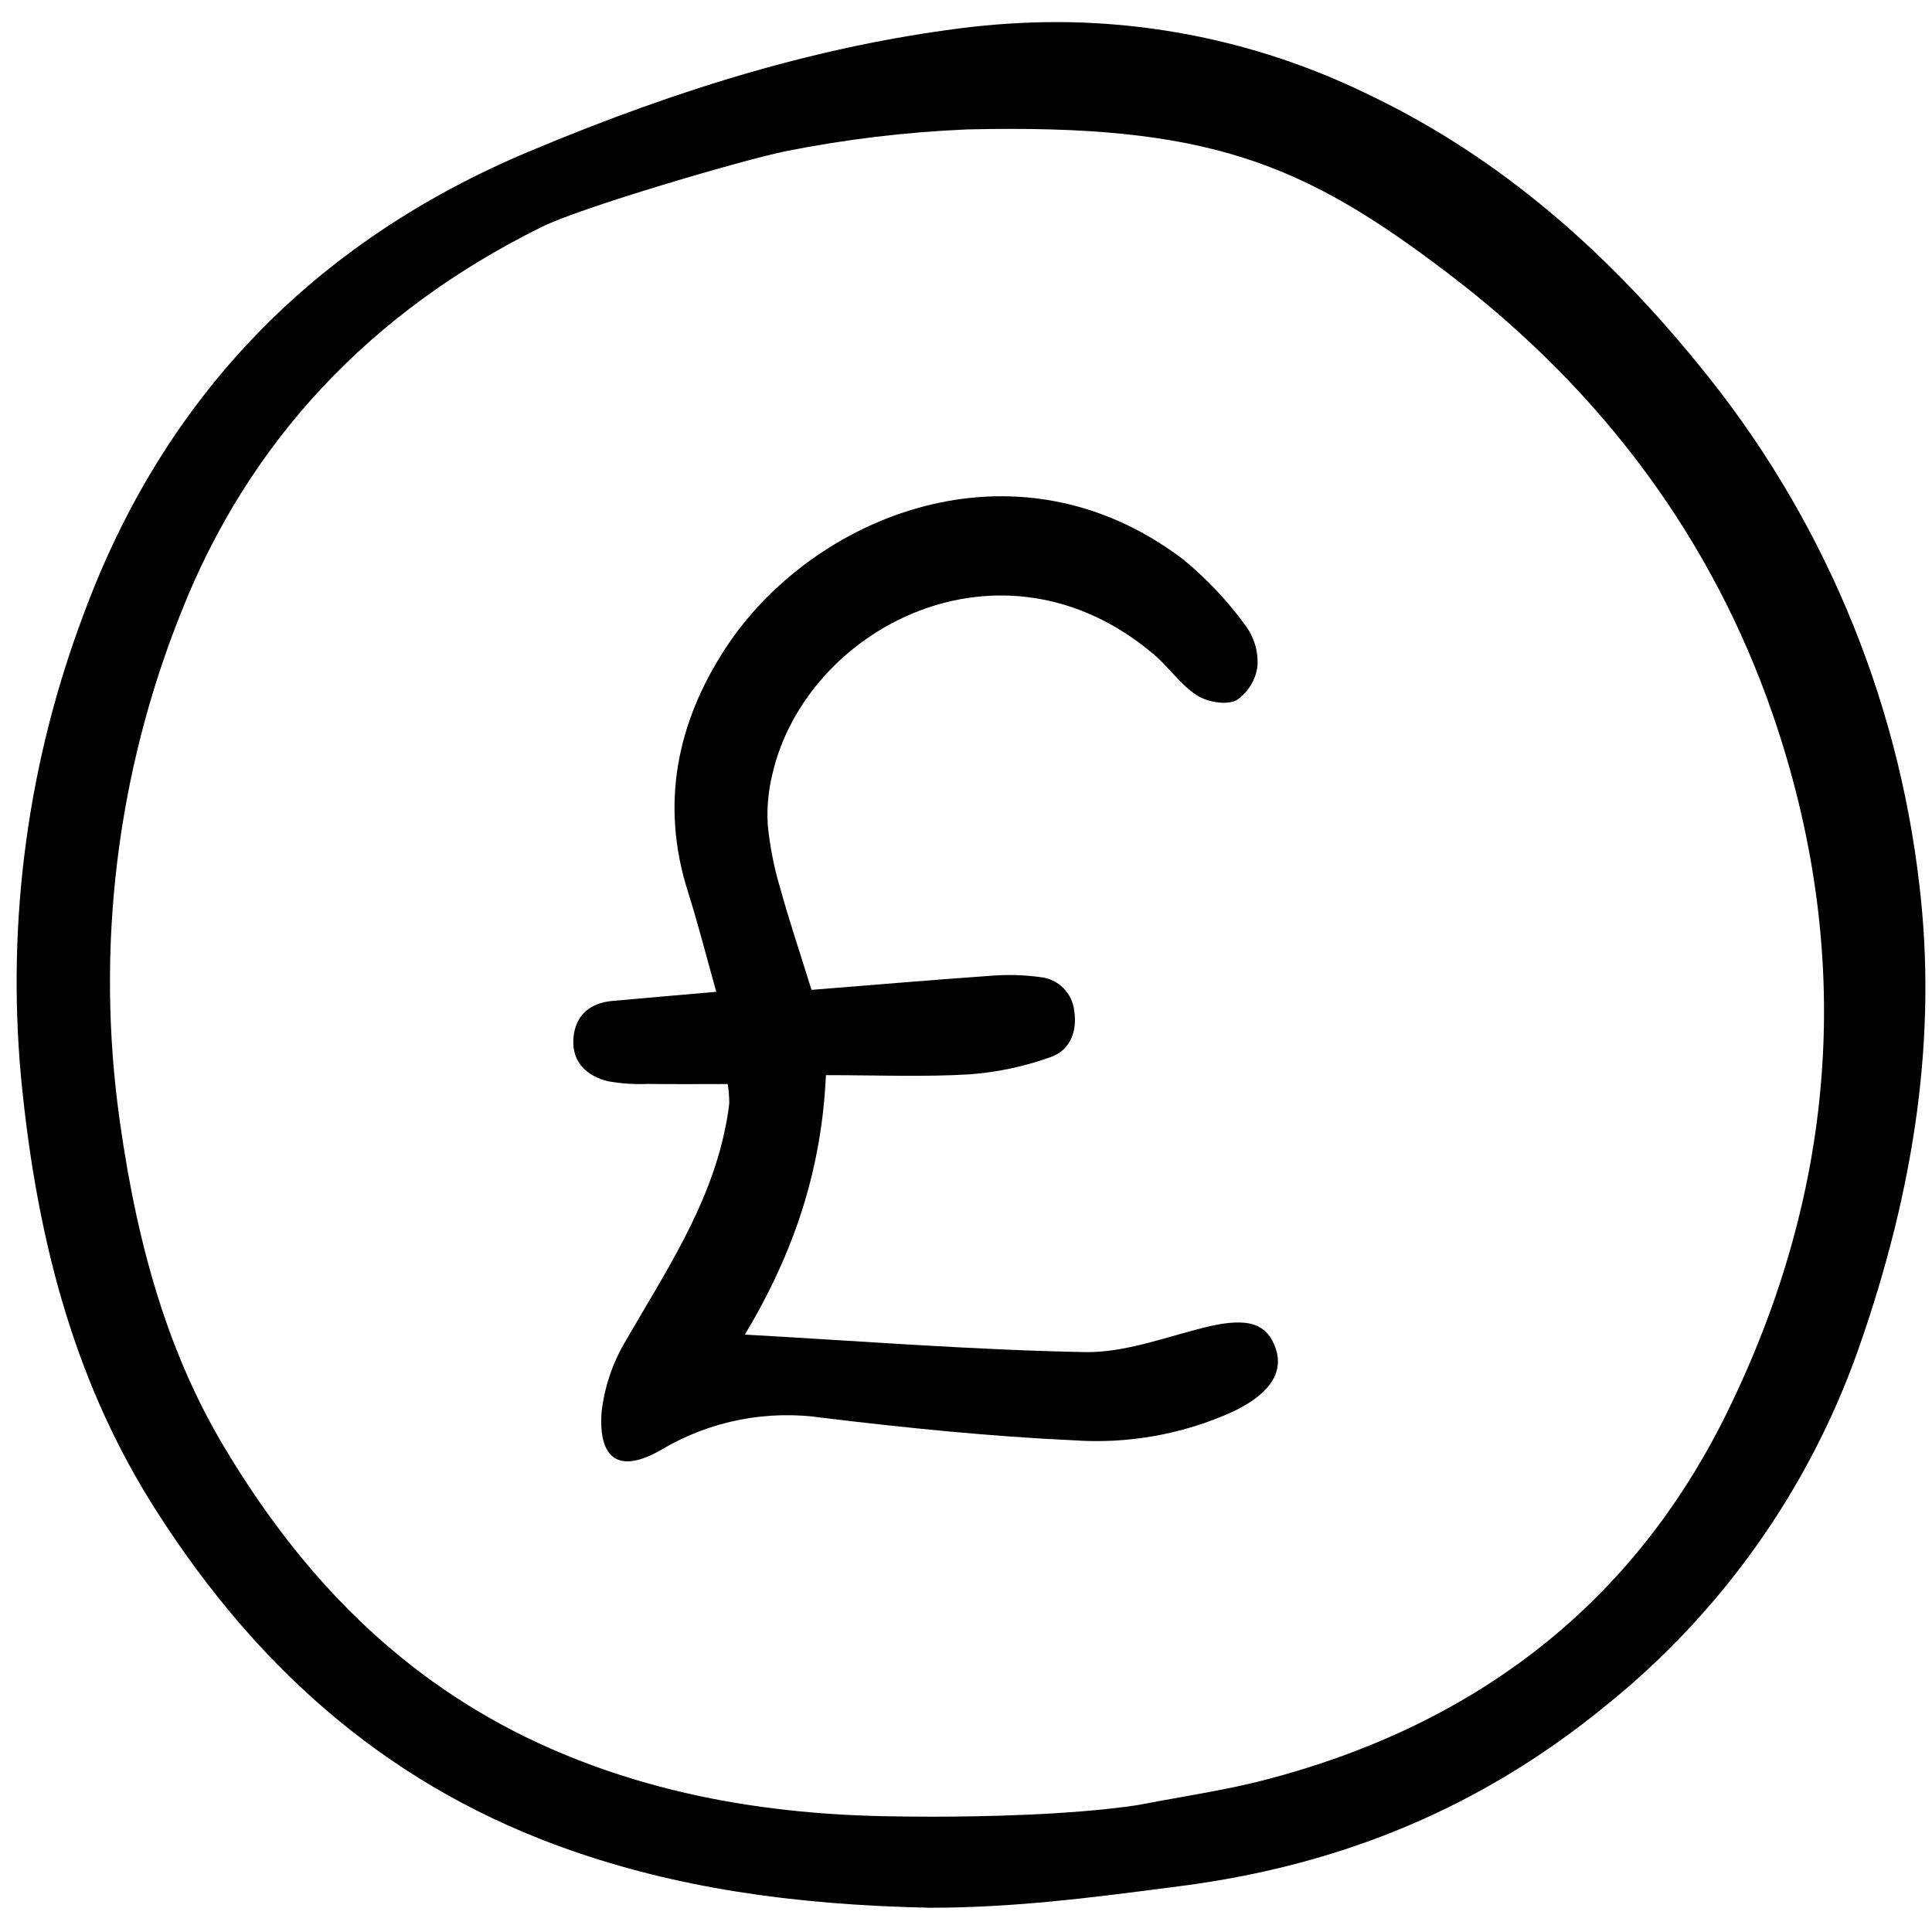 <?xml version="1.0" encoding="utf-8"?>
<svg width="800px" height="800px" viewBox="0 -1.5 163 163" fill="none" xmlns="http://www.w3.org/2000/svg">
<g clip-path="url(#clip0)">
<path d="M68.468 82.013C73.718 81.594 78.736 81.165 83.76 80.813C85.093 80.714 86.432 80.754 87.756 80.936C88.494 81.006 89.185 81.332 89.71 81.856C90.234 82.379 90.561 83.069 90.634 83.807C90.906 85.566 90.24 87.131 88.639 87.686C86.434 88.479 84.133 88.968 81.797 89.142C77.89 89.373 73.959 89.208 69.682 89.208C69.317 97.192 67.014 104.13 62.847 111.098C72.802 111.653 82.154 112.398 91.517 112.574C94.781 112.636 98.097 111.399 101.341 110.565C104.895 109.65 106.671 109.957 107.518 111.975C108.427 114.141 107.268 116.044 104.034 117.593C99.815 119.509 95.185 120.341 90.563 120.015C83.513 119.687 76.468 118.972 69.457 118.124C64.761 117.424 59.967 118.357 55.876 120.765C52.363 122.837 50.474 121.759 50.752 117.66C51 115.463 51.729 113.349 52.886 111.465C56.132 105.828 59.769 100.4 61.142 93.893C61.311 93.128 61.439 92.356 61.527 91.577C61.526 91.035 61.482 90.494 61.395 89.959C59.113 89.959 56.894 89.98 54.675 89.95C53.554 89.998 52.432 89.923 51.328 89.729C49.528 89.301 48.255 88.135 48.374 86.171C48.489 84.257 49.682 83.128 51.646 82.949C54.433 82.696 57.221 82.459 60.431 82.178C59.601 79.23 58.901 76.452 58.037 73.726C55.691 66.326 57.118 59.437 61.232 53.157C68.503 42.065 85.611 34.925 99.816 45.69C101.802 47.325 103.574 49.205 105.088 51.285C105.818 52.271 106.173 53.486 106.089 54.71C106.015 55.29 105.818 55.847 105.511 56.344C105.203 56.84 104.793 57.265 104.306 57.588C103.437 58.008 101.853 57.731 100.972 57.16C99.589 56.265 98.609 54.776 97.327 53.692C84.474 42.829 68.011 51.484 65.166 63.805C64.819 65.221 64.688 66.682 64.778 68.137C64.956 69.923 65.304 71.689 65.817 73.409C66.588 76.193 67.509 78.936 68.468 82.013Z" fill="#000000"/>
<path d="M161.948 73.275C160.102 57.069 153.596 41.745 143.22 29.16C134.668 18.666 125.469 11.187 115.096 6.304C107.002 2.404 98.135 0.374 89.151 0.362C86.391 0.367 83.634 0.547 80.896 0.902C69.505 2.379 57.959 5.684 44.572 11.309C26.463 18.922 13.855 32.006 7.107 50.189C2.374 62.675 0.549 76.076 1.773 89.372C3.196 104.311 6.791 115.888 13.083 125.799C22.174 140.107 33.626 149.526 48.099 154.591C56.873 157.666 66.531 159.21 78.481 159.453C85.516 159.453 92.064 158.604 98.397 157.781L99.598 157.626C113.423 155.838 125.165 150.848 135.499 142.384C145.216 134.569 152.571 124.209 156.744 112.459C161.692 98.425 163.392 85.604 161.948 73.275ZM145.627 117.835C137.804 133.677 124.647 144.07 106.504 148.723C104.326 149.283 102.073 149.687 99.693 150.113C98.511 150.321 97.278 150.544 95.983 150.793C90.339 151.643 82.726 151.772 78.529 151.772C76.661 151.772 75.467 151.744 75.433 151.744C64.412 151.613 54.931 149.741 46.454 146.026C35.157 141.075 26.126 132.719 18.856 120.485C14.465 113.107 11.68 104.372 10.095 93.002C8.061 78.538 9.839 63.794 15.255 50.23C20.953 35.776 31.203 24.811 45.718 17.641C49.07 15.982 62.694 11.989 66.275 11.261C71.317 10.255 76.43 9.64 81.567 9.42C101.888 8.935 109.913 12.205 122.325 21.681C135.321 31.602 144.48 44.072 149.552 58.741C156.439 78.725 155.123 98.606 145.627 117.835Z" fill="#000000"/>
</g>
<defs>
<clipPath id="clip0">
<rect width="162.115" height="159.49" fill="white" transform="translate(0.844 0.135)"/>
</clipPath>
</defs>
</svg>